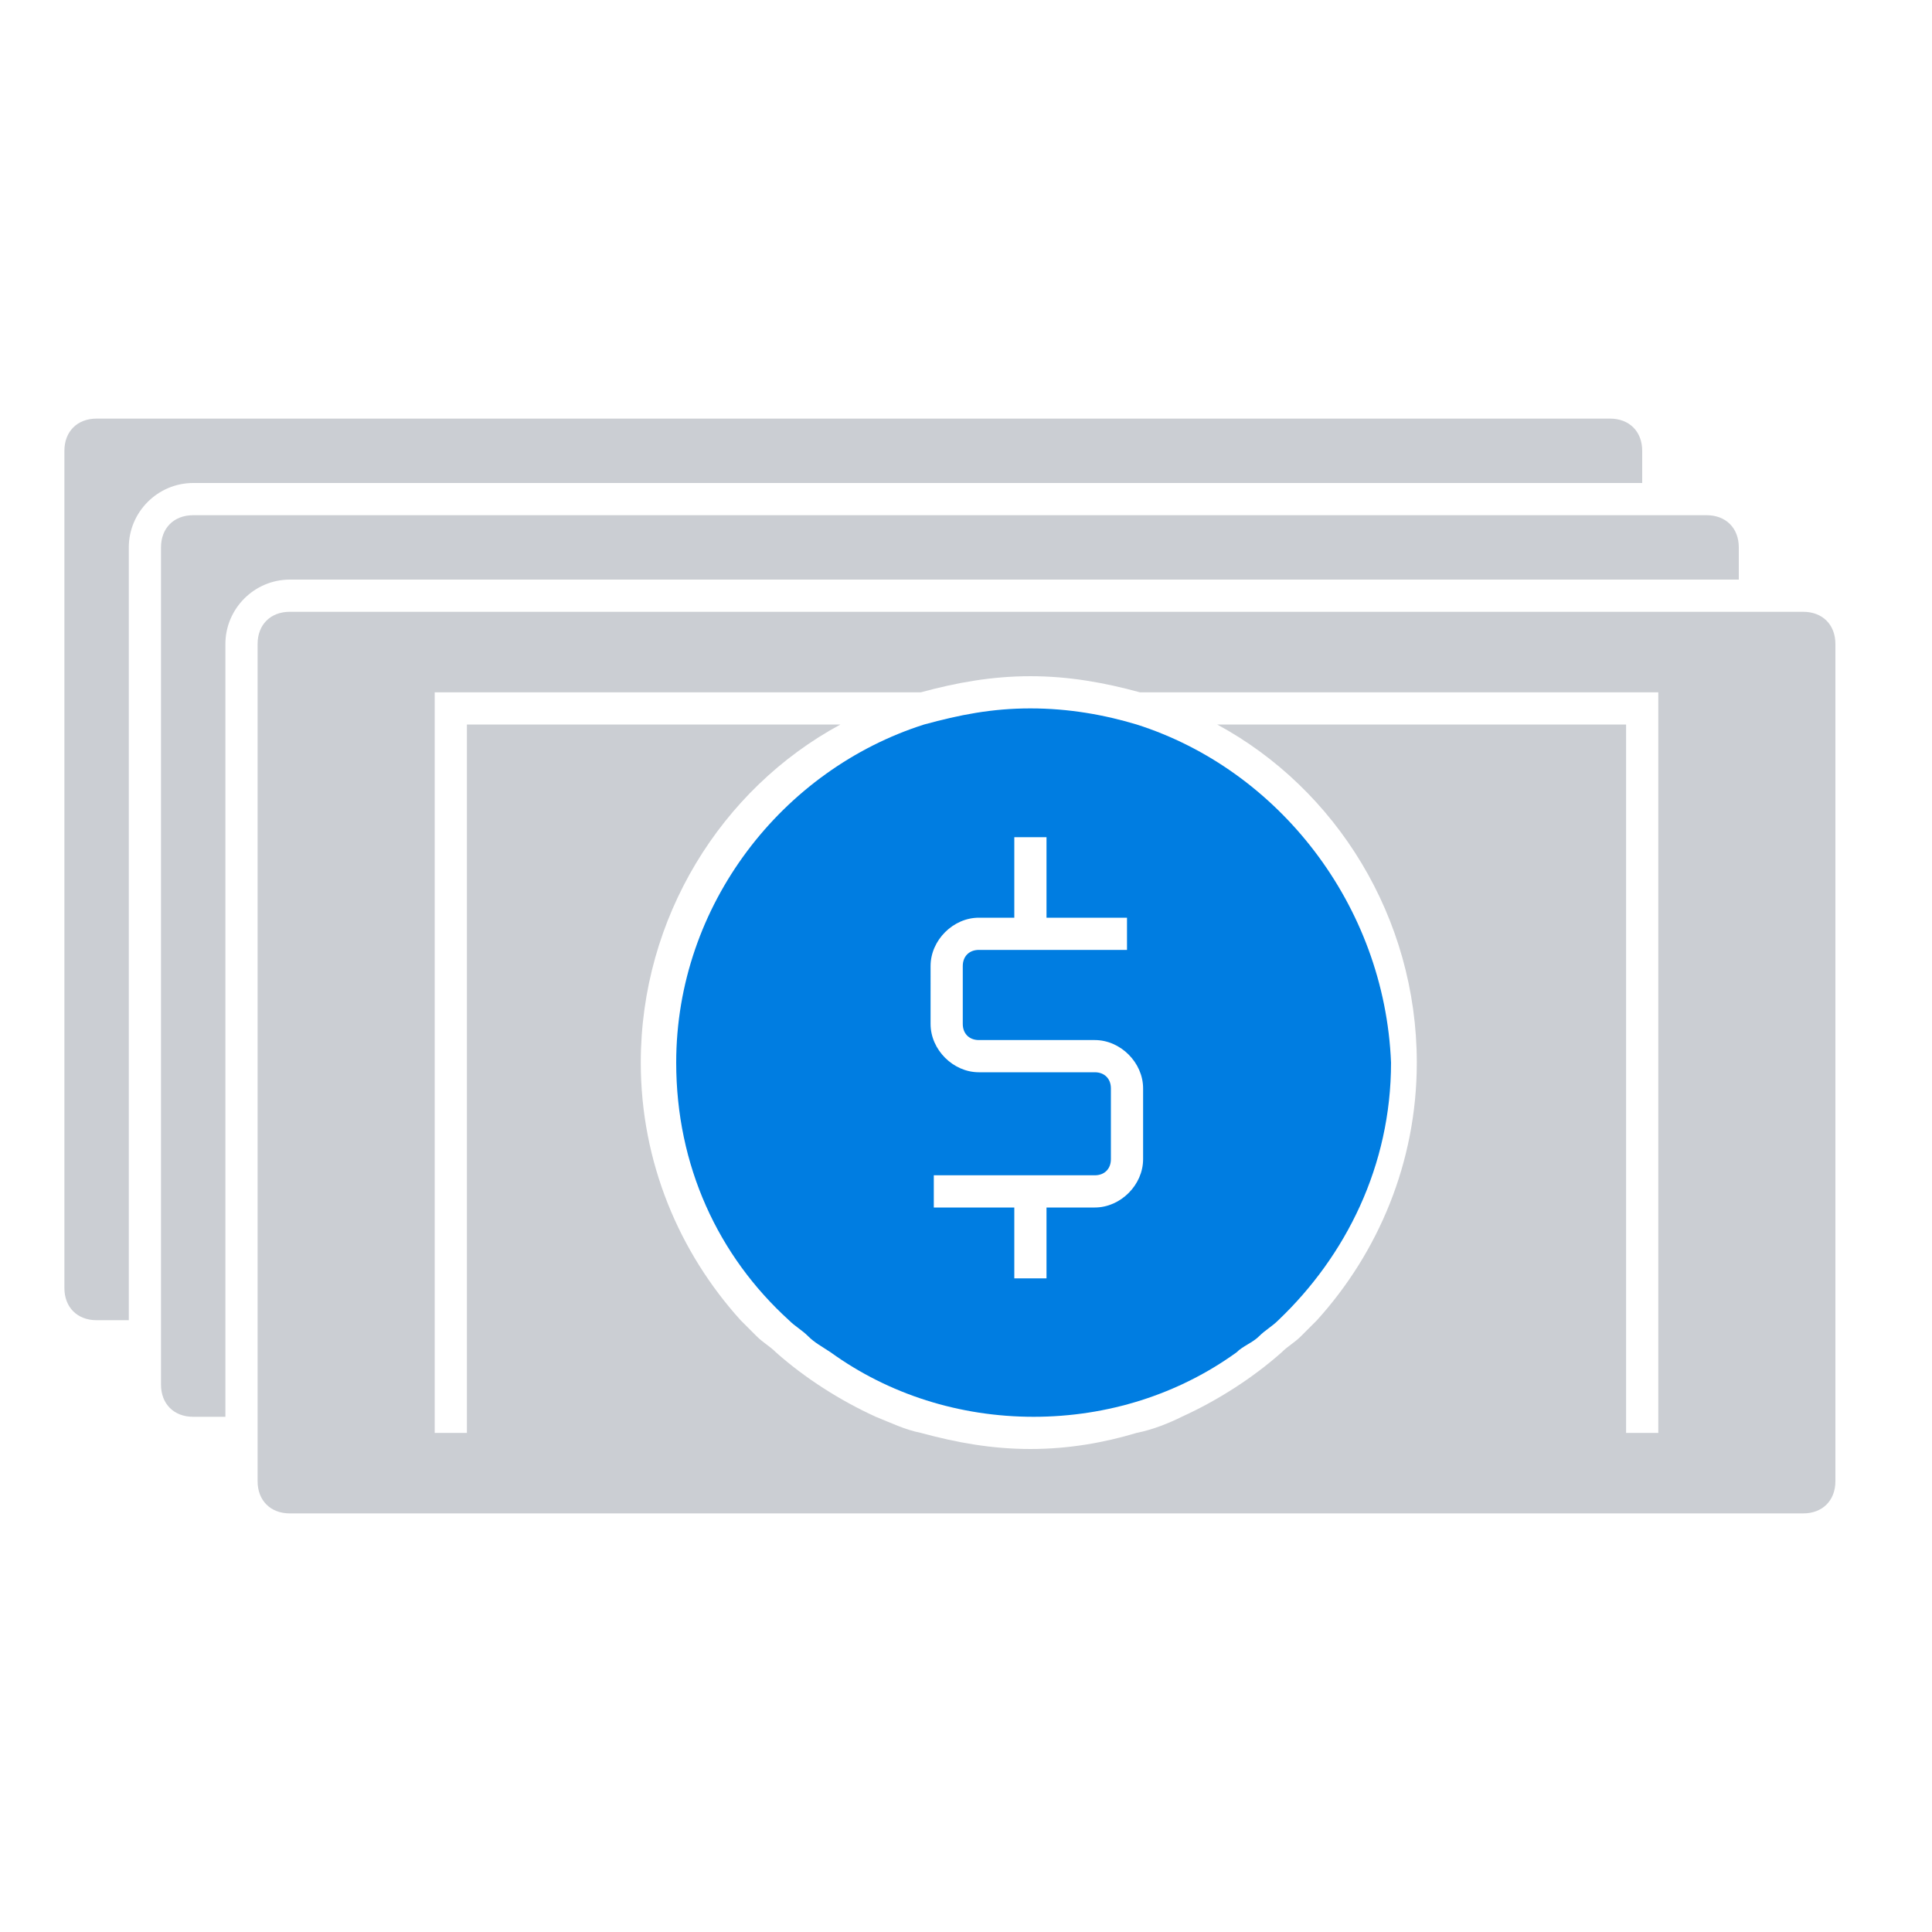 <?xml version="1.0" encoding="utf-8"?>
<!-- Generator: Adobe Illustrator 25.2.1, SVG Export Plug-In . SVG Version: 6.00 Build 0)  -->
<svg version="1.1" id="Layer_1" xmlns="http://www.w3.org/2000/svg" xmlns:xlink="http://www.w3.org/1999/xlink" x="0px" y="0px"
	 viewBox="0 0 60 60" style="enable-background:new 0 0 60 60;" xml:space="preserve">
<style type="text/css">
	.st0{fill:#CBCED3;}
	.st1{fill:#007DE1;}
</style>
<path class="st0" d="M51,15v-1c0-0.6-0.4-1-1-1H3c-0.6,0-1,0.4-1,1v26c0,0.6,0.4,1,1,1h1V17c0-1.1,0.9-2,2-2H51z M54,18v-1
	c0-0.6-0.4-1-1-1H6c-0.6,0-1,0.4-1,1v26c0,0.6,0.4,1,1,1h1V20c0-1.1,0.9-2,2-2H54z M56,19H9c-0.6,0-1,0.4-1,1v26c0,0.6,0.4,1,1,1h47
	c0.6,0,1-0.4,1-1V20C57,19.4,56.6,19,56,19z M51.5,44.5h-1v-22H37.8c3.7,2,6.2,6,6.2,10.5c0,3.1-1.2,5.9-3.1,8
	c-0.2,0.2-0.3,0.3-0.5,0.5c-0.2,0.2-0.4,0.3-0.6,0.5c-0.9,0.8-2,1.5-3.1,2c-0.4,0.2-0.9,0.4-1.4,0.5C34.3,44.8,33.2,45,32,45
	c-1.2,0-2.3-0.2-3.4-0.5c-0.5-0.1-0.9-0.3-1.4-0.5c-1.1-0.5-2.2-1.2-3.1-2c-0.2-0.2-0.4-0.3-0.6-0.5c-0.2-0.2-0.3-0.3-0.5-0.5
	c-1.9-2.1-3.1-4.9-3.1-8c0-4.5,2.5-8.5,6.2-10.5H14.5v22h-1v-23h15.1c1.1-0.3,2.2-0.5,3.4-0.5c1.2,0,2.3,0.2,3.4,0.5h16.1V44.5z"/>
<path class="st1" d="M35.3,22.5c-1-0.3-2.1-0.5-3.3-0.5s-2.2,0.2-3.3,0.5C24.3,23.9,21,28.1,21,33c0,3.2,1.3,6,3.5,8
	c0.2,0.2,0.4,0.3,0.6,0.5c0.2,0.2,0.4,0.3,0.7,0.5c1.8,1.3,4,2,6.3,2s4.5-0.7,6.3-2c0.2-0.2,0.5-0.3,0.7-0.5
	c0.2-0.2,0.4-0.3,0.6-0.5c2.1-2,3.5-4.8,3.5-8C43,28.1,39.7,23.9,35.3,22.5z M35.5,33.8V36c0,0.8-0.7,1.5-1.5,1.5h-1.5v2.2h-1v-2.2
	H29v-1h5c0.3,0,0.5-0.2,0.5-0.5v-2.2c0-0.3-0.2-0.5-0.5-0.5h-3.6c-0.8,0-1.5-0.7-1.5-1.5V30c0-0.8,0.7-1.5,1.5-1.5h1.1V26h1v2.5H35
	v1h-4.6c-0.3,0-0.5,0.2-0.5,0.5v1.8c0,0.3,0.2,0.5,0.5,0.5H34C34.8,32.3,35.5,33,35.5,33.8z"/>
</svg>
